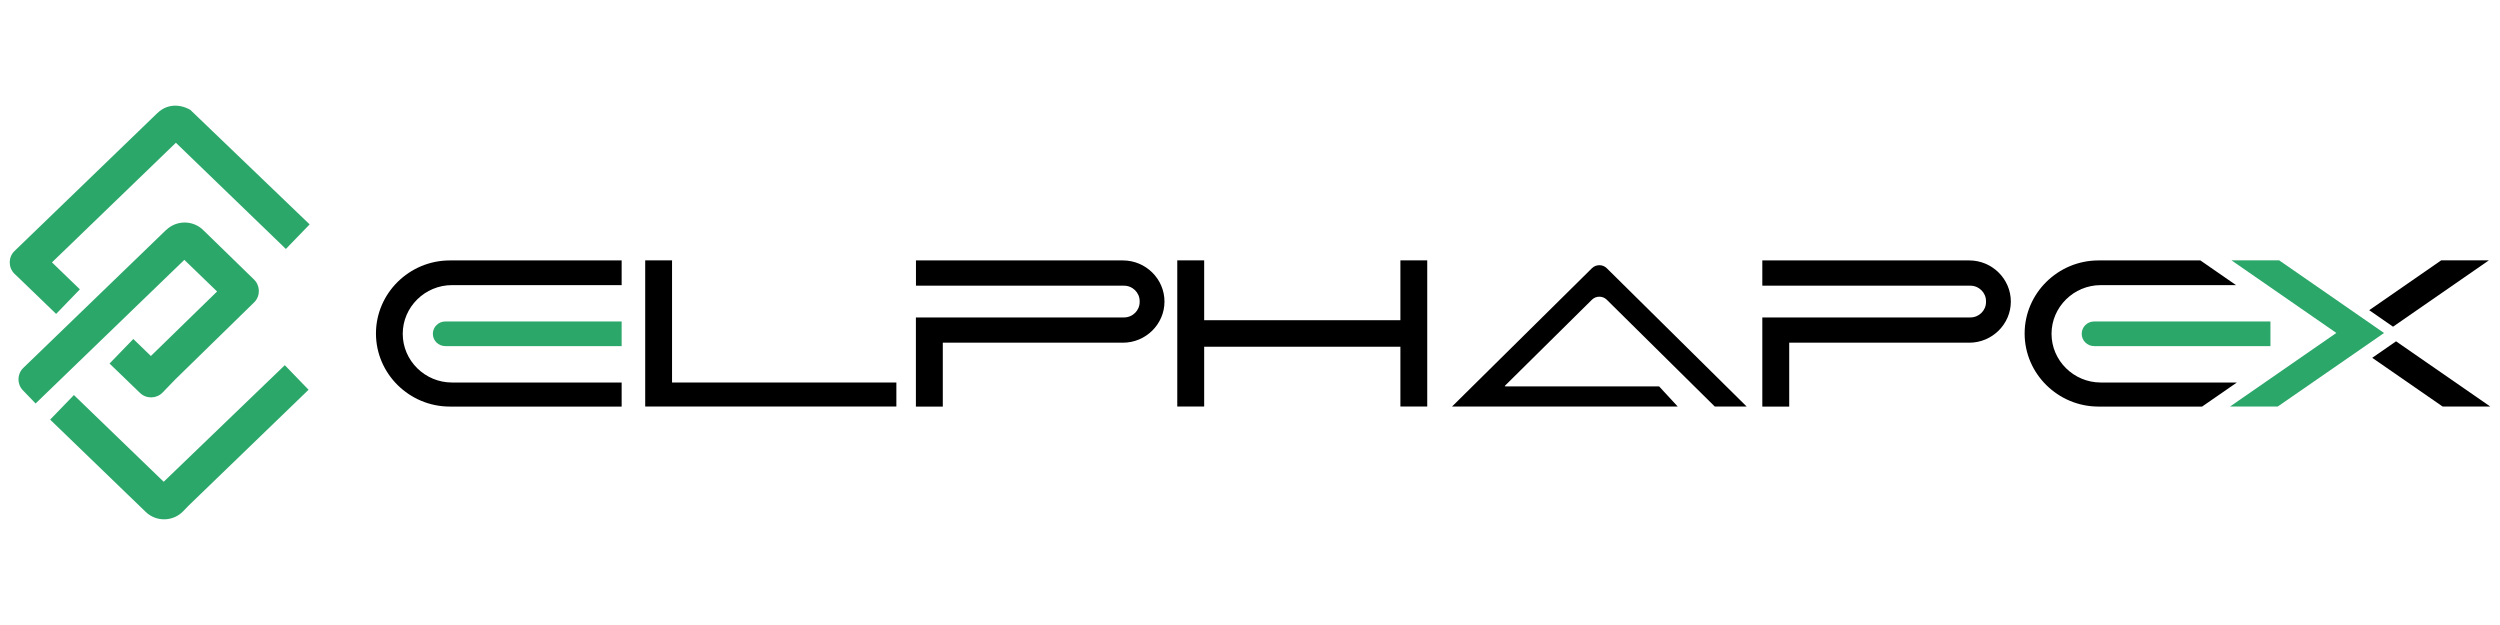 <?xml version="1.0" encoding="UTF-8"?>
<svg id="_Слой_1" data-name="Слой 1" xmlns="http://www.w3.org/2000/svg" viewBox="0 0 396.85 99.21">
  <defs>
    <style>
      .cls-1 {
        fill: #2ba76a;
      }

      .cls-1, .cls-2 {
        fill-rule: evenodd;
      }
    </style>
  </defs>
  <g id="_Слой_1-2" data-name="Слой_1">
    <path class="cls-1" d="M70.69,54.94h27.99v-3.91h-27.99c-1.09,0-1.98.88-1.98,1.96s.89,1.95,1.98,1.95Z"/>
    <polygon class="cls-2" points="106.68 60.72 106.68 41.33 102.42 41.33 102.42 64.53 142.29 64.53 142.29 60.72 106.68 60.72"/>
    <path class="cls-2" d="M230.51,64.53h35.81l-2.95-3.19h-24.21c-.38,0-.35-.03-.08-.29l13.63-13.48c.64-.63,1.7-.63,2.34,0l17.15,16.96h5.06l-22.21-21.96c-.64-.63-1.69-.63-2.34,0l-22.21,21.96h0Z"/>
    <path class="cls-2" d="M71.75,60.72c-4.3,0-7.82-3.48-7.82-7.73s3.52-7.73,7.82-7.73h26.93v-3.92h-27.27c-6.45,0-11.73,5.22-11.73,11.6s5.28,11.6,11.73,11.6h27.27v-3.82h-26.93Z"/>
    <path class="cls-2" d="M333.48,60.72c-4.3,0-7.82-3.48-7.82-7.73s3.52-7.73,7.82-7.73h21.47l-5.66-3.92h-16.17c-6.45,0-11.73,5.22-11.73,11.6s5.28,11.6,11.73,11.6h16.44l5.52-3.82h-21.61,0Z"/>
    <path class="cls-1" d="M332.42,54.94h27.99v-3.91h-27.99c-1.09,0-1.97.88-1.97,1.96s.89,1.95,1.97,1.95Z"/>
    <polygon class="cls-1" points="374.65 50.23 361.8 41.33 354.23 41.33 370.87 52.85 354 64.53 361.57 64.53 374.66 55.48 378.44 52.86 374.65 50.23"/>
    <polygon class="cls-2" points="380.35 54.18 376.57 56.8 387.74 64.53 395.3 64.53 380.35 54.18"/>
    <polygon class="cls-2" points="379.87 51.86 395.08 41.33 387.51 41.33 376.09 49.24 379.87 51.86"/>
    <g id="_2456785645888" data-name=" 2456785645888">
      <g>
        <path class="cls-1" d="M24.99,17.94L2.31,39.84c-1,.96-1.02,2.57-.06,3.57l2.09,2.01,4.57,4.41,3.77-3.9-4.43-4.28,19.67-18.99,17.46,16.86,3.77-3.9-18.94-18.18c-1.72-.98-3.73-.93-5.21.5h0Z"/>
        <path class="cls-1" d="M26.37,36.5L3.7,58.4c-1,.96-1.03,2.57-.06,3.56l2.01,2.09,23.61-22.8,5.2,5.02-10.51,10.24-2.79-2.7-3.77,3.9,4.84,4.67c1,.96,2.6.93,3.57-.06l1.99-2.06.03-.03,12.57-12.28c.96-1,.93-2.6-.06-3.57l-7.99-7.78c-1.61-1.66-4.28-1.71-5.95-.1h0Z"/>
        <path class="cls-1" d="M25.99,76.48l-14.26-13.77-3.77,3.9,15.17,14.65c1.66,1.61,4.34,1.56,5.94-.1l.85-.88,19.06-18.41-3.77-3.9-19.23,18.51h0Z"/>
      </g>
    </g>
    <path class="cls-2" d="M145.39,50.39v14.15h4.27v-10.14h28.59c3.63,0,6.6-2.94,6.6-6.53s-2.97-6.53-6.6-6.53h-32.85v4.01h33.03c1.36,0,2.48,1.1,2.48,2.45v.14c0,1.35-1.11,2.45-2.48,2.45,0,0-33.03,0-33.03,0Z"/>
    <polygon class="cls-2" points="186.88 41.33 186.88 64.53 191.15 64.53 191.15 55.04 222.3 55.04 222.3 64.53 226.56 64.53 226.56 61.35 226.56 41.33 222.3 41.33 222.3 50.83 191.15 50.83 191.15 41.33 186.88 41.33"/>
    <path class="cls-2" d="M279.75,50.39v14.15h4.27v-10.14h28.58c3.63,0,6.6-2.94,6.6-6.53s-2.97-6.53-6.6-6.53h-32.85v4.01h33.03c1.36,0,2.48,1.1,2.48,2.45v.14c0,1.35-1.11,2.45-2.48,2.45,0,0-33.03,0-33.03,0Z"/>
  </g>
</svg>
